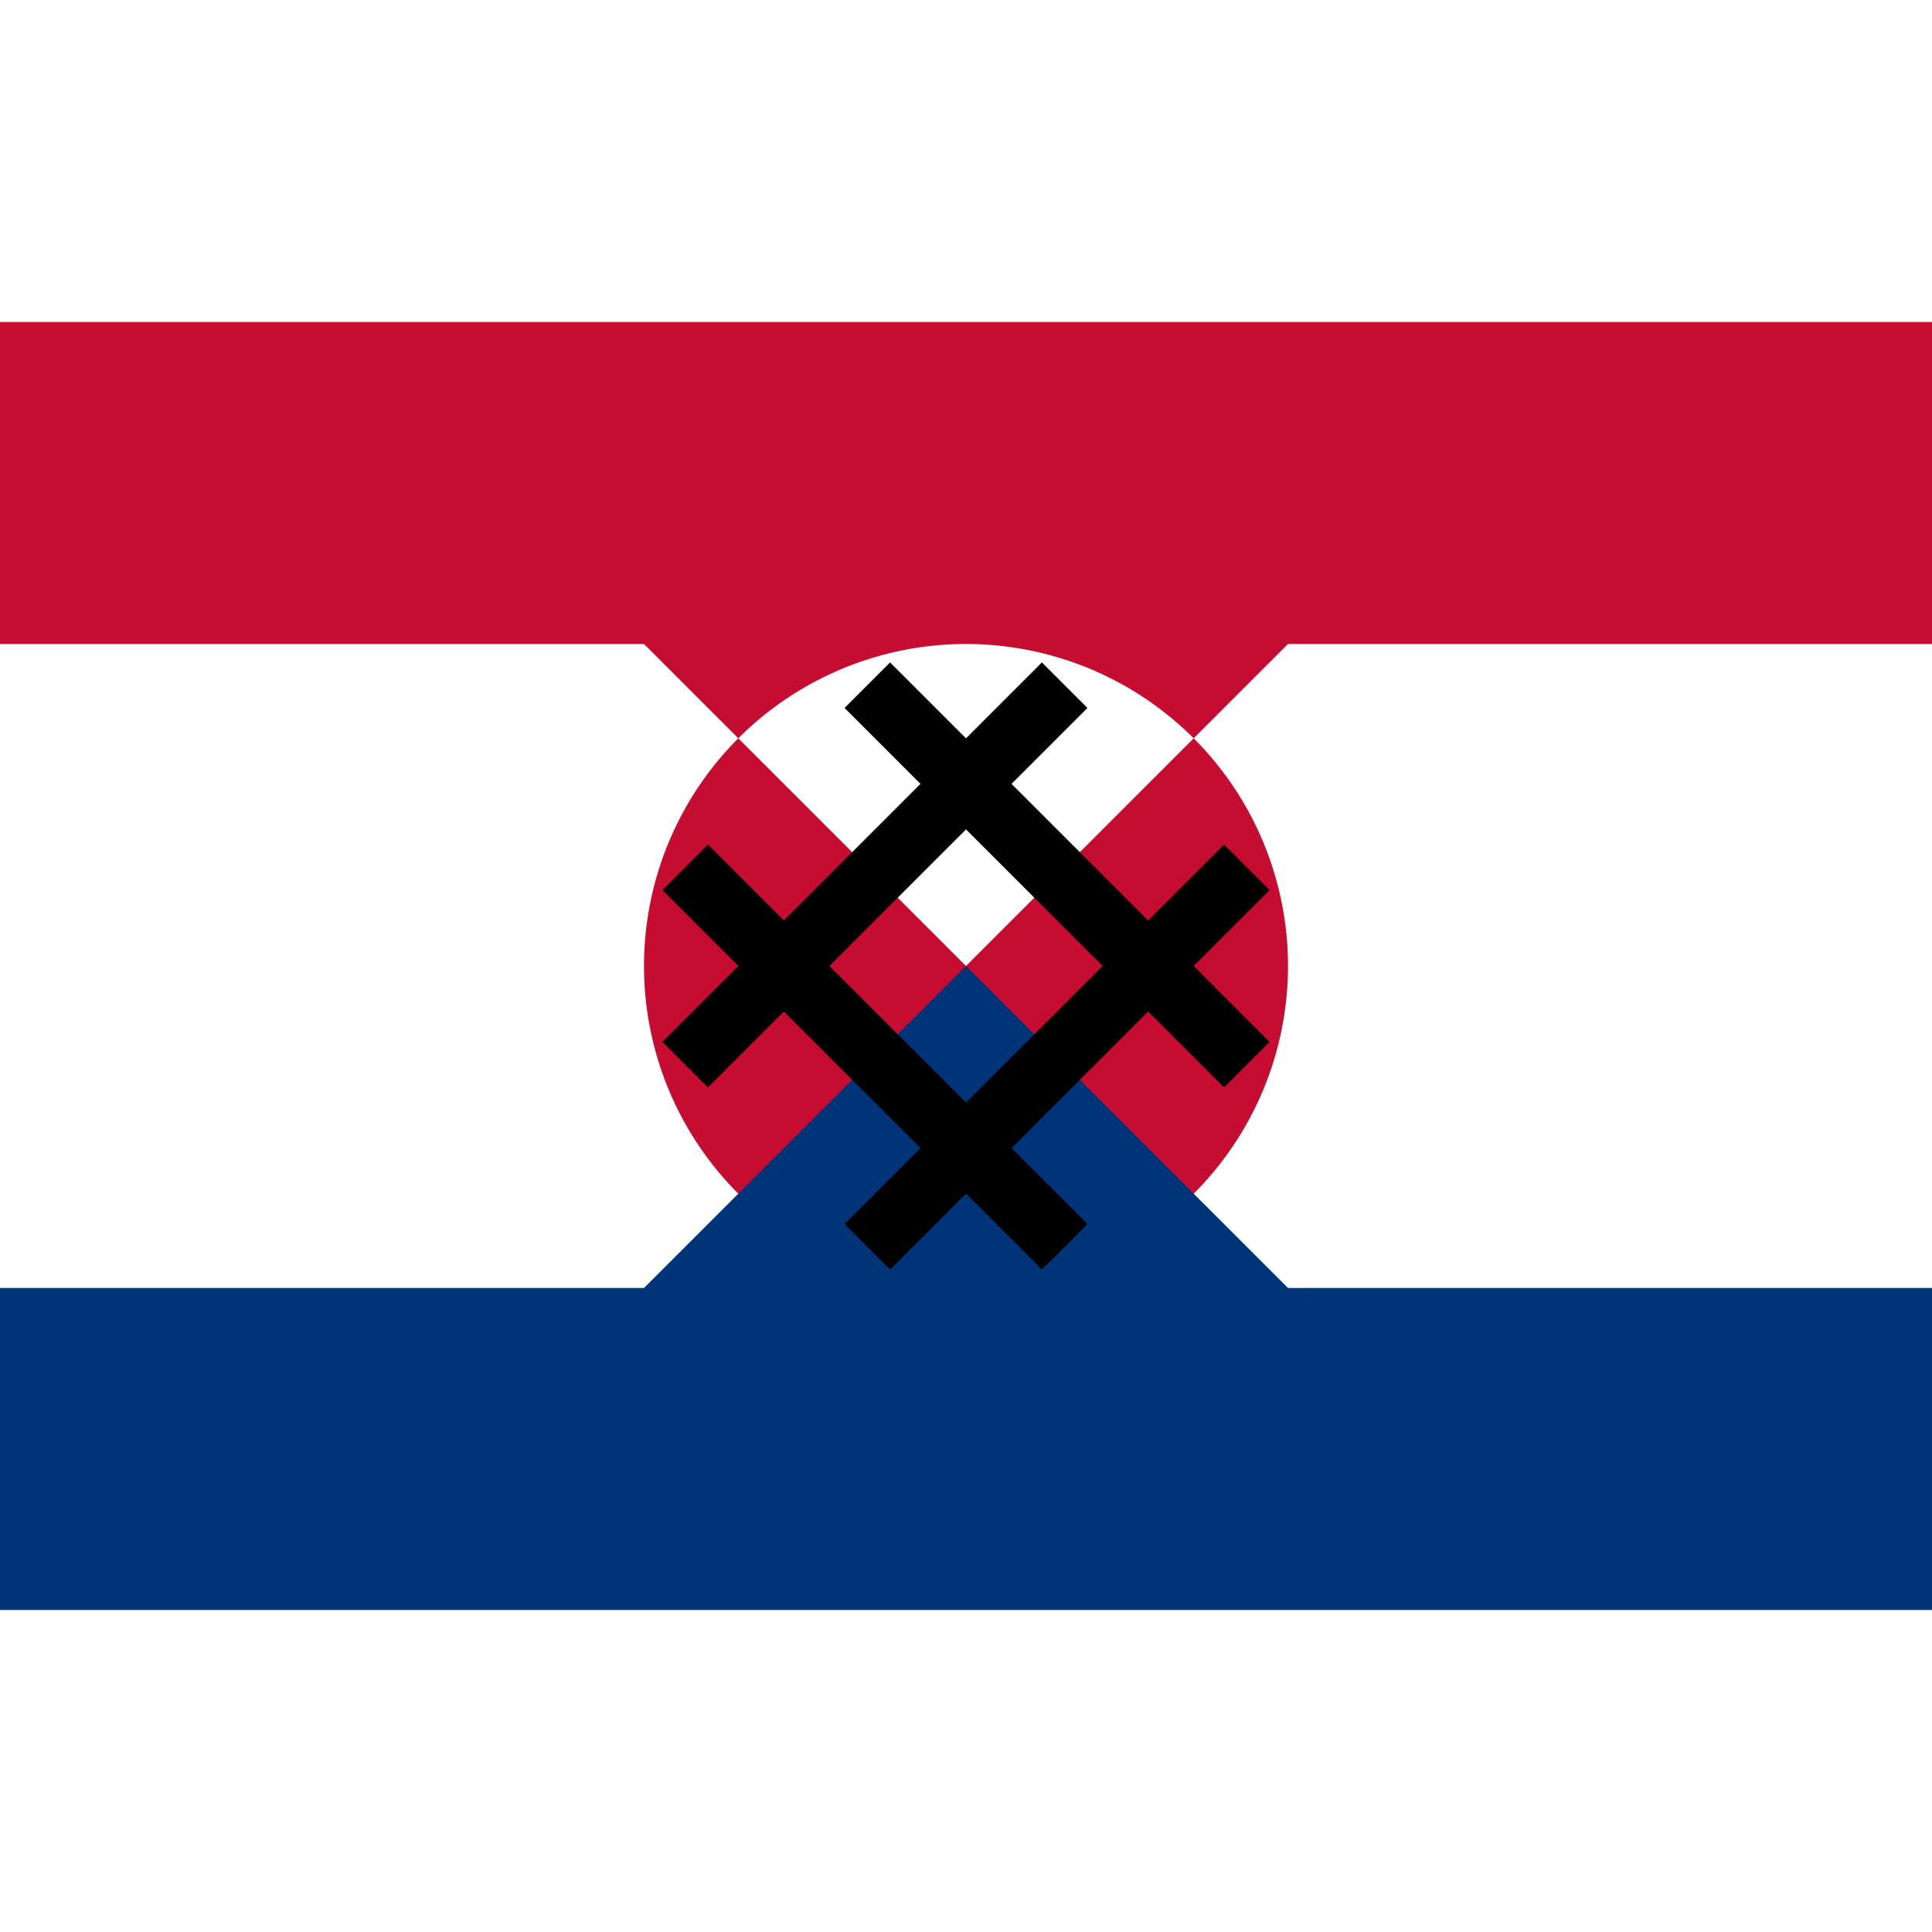 <svg xmlns="http://www.w3.org/2000/svg" viewBox="0 0 900 600" width="24" height="24">
  <rect width="900" height="600" fill="#fff"/>
  <circle cx="450" cy="300" r="150" fill="#fff"/>
  <path fill="#c60c30" d="M450,150 a150,150 0 0,1 0,300 a150,150 0 0,1 0,-300z M450,300 L600,150 L900,150 L900,0 L0,0 L0,150 L300,150 L450,300 z"/>
  <path fill="#003478" d="M0,450 L300,450 L450,300 L600,450 L900,450 L900,600 L0,600z"/>
  <g transform="translate(450,300)">
    <g transform="rotate(45)">
      <rect fill="#000" x="-75" y="-125" width="30" height="250"/>
      <rect fill="#000" x="45" y="-125" width="30" height="250"/>
      <rect fill="#000" x="-125" y="-75" width="250" height="30"/>
      <rect fill="#000" x="-125" y="45" width="250" height="30"/>
    </g>
  </g>
</svg> 